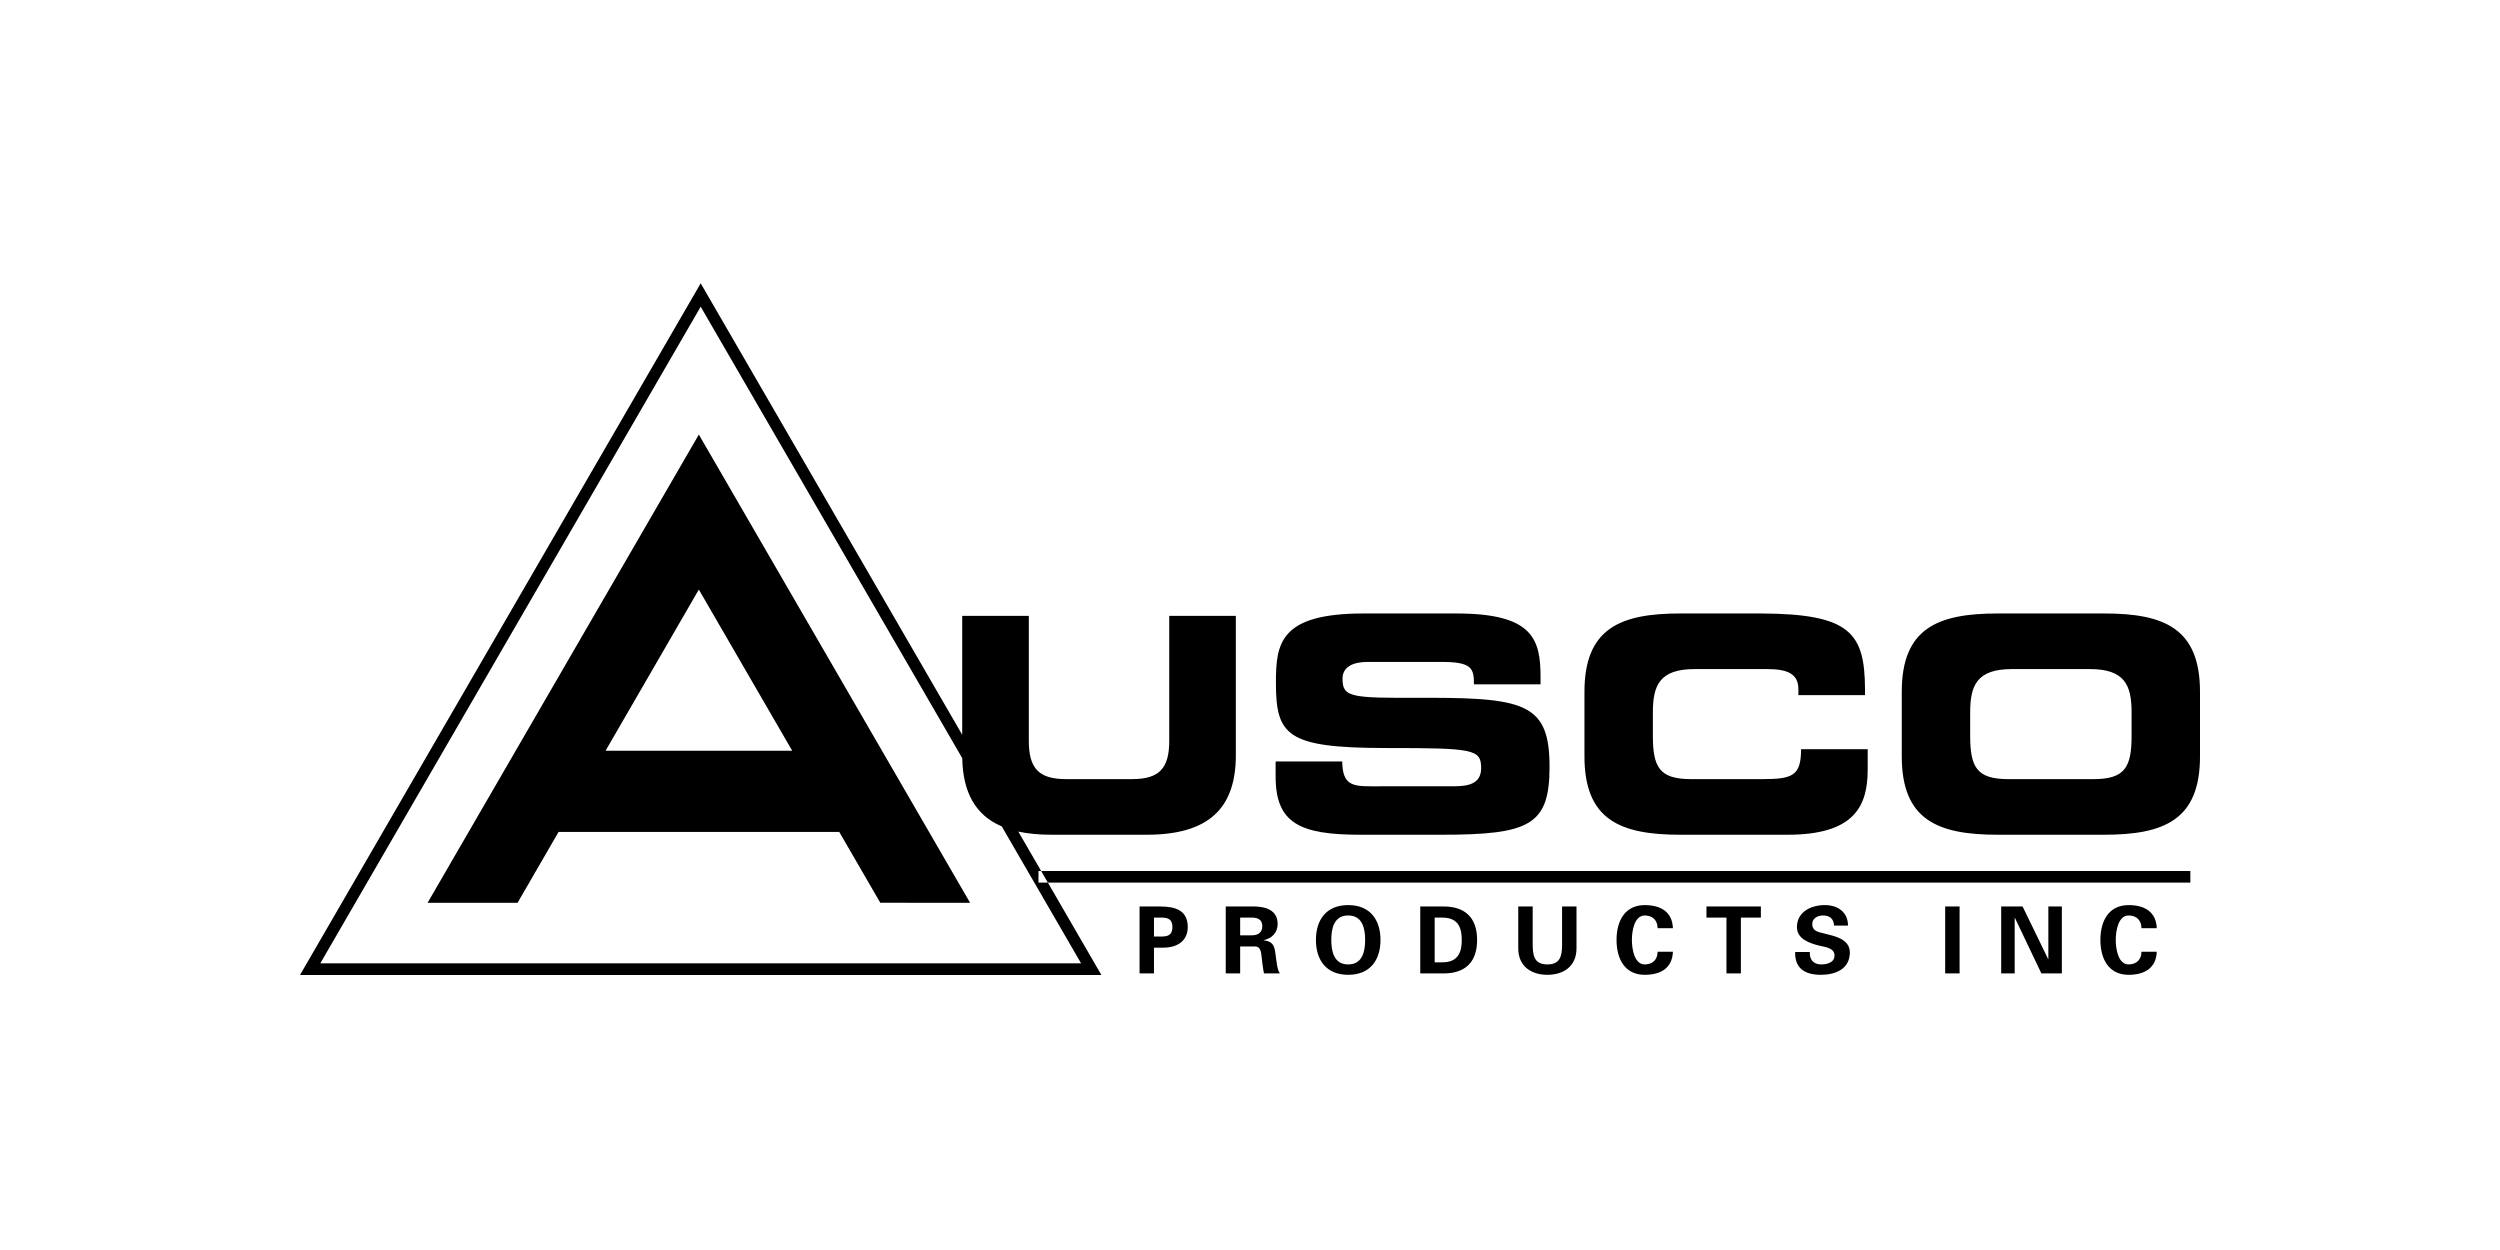 <?xml version="1.0" encoding="utf-8"?>
<svg xmlns="http://www.w3.org/2000/svg" xmlns:xlink="http://www.w3.org/1999/xlink" width="300px" height="150px" viewBox="0 0 300 150" version="1.1">
  <title>logo-ausco</title>
  <g id="logo-ausco" stroke="none" stroke-width="1" fill="none" fill-rule="evenodd">
    <path d="M84.083,34 L115.465,88.17 L115.465,73.903 L123.459,73.903 L123.459,88.901 C123.459,92.203 124.646,93.494 127.922,93.494 L135.843,93.494 C139.12,93.494 140.308,92.203 140.308,88.901 L140.308,73.903 L148.301,73.903 L148.301,90.624 C148.301,97.083 144.952,100.168 137.607,100.168 L126.158,100.168 C124.676,100.168 123.357,100.043 122.196,99.789 L124.936,104.519 L124.619,104.52 L124.619,105.911 L125.742,105.91 L132.168,117 L36,117 L84.083,34 Z M255.43,108.612 C257.284,108.612 258.734,109.368 258.813,111.381 L256.971,111.381 C256.982,110.536 256.469,109.857 255.43,109.857 C254.202,109.857 253.89,111.671 253.89,112.794 C253.89,113.918 254.202,115.731 255.43,115.731 C256.469,115.731 256.982,115.053 256.971,114.207 L258.813,114.207 C258.734,116.22 257.284,116.978 255.43,116.978 C253.098,116.978 252.048,115.142 252.048,112.794 C252.048,110.447 253.098,108.612 255.43,108.612 Z M218.979,108.611 C220.542,108.611 221.759,109.457 221.759,111.07 L220.095,111.07 C220.027,110.258 219.593,109.857 218.756,109.857 C218.118,109.857 217.471,110.19 217.471,110.892 C217.471,111.759 218.252,111.859 218.945,112.027 C220.173,112.337 221.981,112.683 221.981,114.296 C221.981,116.287 220.24,116.977 218.51,116.977 C216.668,116.977 215.362,116.265 215.418,114.241 L217.181,114.241 C217.114,115.131 217.628,115.731 218.532,115.731 C219.223,115.731 220.14,115.52 220.14,114.663 C220.14,113.717 218.99,113.651 218.297,113.473 C217.17,113.195 215.63,112.683 215.63,111.259 C215.63,109.424 217.326,108.611 218.979,108.611 Z M197.367,108.612 C199.221,108.612 200.671,109.368 200.75,111.381 L198.908,111.381 C198.919,110.536 198.406,109.857 197.367,109.857 C196.139,109.857 195.827,111.671 195.827,112.794 C195.827,113.918 196.139,115.731 197.367,115.731 C198.406,115.731 198.919,115.053 198.908,114.207 L200.75,114.207 C200.671,116.22 199.221,116.978 197.367,116.978 C195.034,116.978 193.985,115.142 193.985,112.794 C193.985,110.447 195.034,108.612 197.367,108.612 Z M183.922,108.778 L183.922,113.14 C183.922,114.496 183.989,115.731 185.686,115.731 C187.2,115.731 187.416,114.746 187.445,113.57 L187.449,113.284 L187.449,108.778 L189.18,108.778 L189.18,113.806 C189.18,115.942 187.639,116.977 185.686,116.977 C183.732,116.977 182.191,115.942 182.191,113.806 L182.191,108.778 L183.922,108.778 Z M161.785,108.611 C164.453,108.611 165.659,110.425 165.659,112.794 C165.659,115.164 164.453,116.977 161.785,116.977 C159.117,116.977 157.911,115.164 157.911,112.794 C157.911,110.425 159.117,108.611 161.785,108.611 Z M211.305,108.778 L211.305,110.112 L208.906,110.112 L208.906,116.811 L207.175,116.811 L207.175,110.112 L204.775,110.112 L204.775,108.778 L211.305,108.778 Z M235.151,108.778 L235.151,116.811 L233.421,116.811 L233.421,108.778 L235.151,108.778 Z M150.515,108.777 C151.9,108.789 153.317,109.234 153.317,110.869 C153.317,111.915 152.637,112.605 151.642,112.816 L151.642,112.839 C152.971,112.983 152.971,113.795 153.116,114.908 C153.195,115.419 153.261,116.365 153.585,116.81 L151.677,116.81 C151.532,116.099 151.454,115.375 151.375,114.653 C151.33,114.207 151.219,113.595 150.649,113.572 L148.819,113.572 L148.819,116.81 L147.088,116.81 L147.088,108.777 L150.515,108.777 Z M173.177,108.778 C175.688,108.756 177.252,110.002 177.252,112.795 C177.252,115.587 175.688,116.832 173.177,116.81 L170.431,116.81 L170.431,108.778 L173.177,108.778 Z M139.236,108.777 C141.023,108.789 142.53,109.212 142.53,111.248 C142.53,112.705 141.536,113.662 139.739,113.717 L138.477,113.717 L138.477,116.811 L136.747,116.811 L136.747,108.777 L139.236,108.777 Z M242.711,108.777 L245.781,115.097 L245.802,115.076 L245.802,108.777 L247.422,108.777 L247.422,116.811 L244.966,116.811 L241.784,110.136 L241.762,110.158 L241.762,116.811 L240.143,116.811 L240.143,108.777 L242.711,108.777 Z M161.785,109.857 C160.077,109.857 159.754,111.415 159.754,112.794 C159.754,114.173 160.077,115.732 161.785,115.732 C163.493,115.732 163.817,114.173 163.817,112.794 C163.817,111.415 163.493,109.857 161.785,109.857 Z M84.083,36.805 L38.438,115.596 L129.729,115.596 L120.212,99.169 C117.07,97.828 115.55,95.125 115.469,90.98 L84.083,36.805 Z M173.053,110.113 L172.161,110.113 L172.161,115.476 L173.053,115.476 C175.108,115.498 175.41,114.073 175.41,112.795 C175.41,111.515 175.108,110.091 173.053,110.113 Z M138.477,110.112 L138.477,112.383 C139.437,112.338 140.688,112.672 140.688,111.248 C140.688,109.824 139.437,110.158 138.477,110.112 Z M150.27,110.113 L148.819,110.113 L148.819,112.238 L150.27,112.238 C151.029,112.227 151.475,111.848 151.475,111.137 C151.475,110.425 151.029,110.124 150.27,110.113 Z M83.861,52.15 L116.414,108.339 L105.633,108.329 L100.71,99.832 L67.028,99.832 L62.108,108.335 L51.309,108.339 L83.861,52.15 Z M262.842,104.52 L262.842,105.911 L125.742,105.91 L124.936,104.519 L262.842,104.52 Z M174.785,73.617 C184.002,73.617 184.866,76.738 184.866,81.295 L184.866,82.12 L176.872,82.12 C176.872,80.219 176.656,79.43 172.984,79.43 L164.127,79.43 C162.327,79.43 161.103,80.04 161.103,81.439 C161.103,83.699 162.075,83.771 170.644,83.736 C170.78,83.735 170.916,83.735 171.05,83.735 L171.841,83.735 C183.252,83.756 185.945,84.702 185.945,92.024 C185.945,99.02 183.57,100.169 172.949,100.169 L163.264,100.169 C155.99,100.169 153.074,98.805 153.074,93.172 L153.074,91.377 L161.068,91.377 C161.103,94.141 162.219,94.356 164.524,94.356 L174.48,94.355 C176.119,94.342 177.737,94.112 177.737,92.167 C177.737,89.906 176.801,89.764 166.503,89.764 L166.106,89.763 C154.448,89.731 153.11,88.256 153.11,81.941 C153.11,77.241 153.542,73.617 163.623,73.617 Z M211.402,73.617 C222.048,73.67 223.76,75.973 223.801,82.677 L223.801,83.163 L223.8,83.412 L215.806,83.412 L215.806,82.695 C215.806,80.829 214.438,80.29 212.062,80.29 L203.349,80.29 C199.136,80.29 198.344,82.265 198.344,85.493 L198.344,88.292 C198.344,92.06 199.136,93.494 202.917,93.494 L211.449,93.494 C215.05,93.494 216.13,93.136 216.13,89.906 L224.123,89.906 L224.123,92.346 C224.123,96.724 222.539,100.169 214.51,100.169 L201.621,100.169 C194.42,100.169 190.135,98.374 190.135,90.768 L190.135,83.018 C190.135,75.41 194.42,73.616 201.621,73.616 Z M252.515,73.617 C259.716,73.617 264,75.41 264,83.017 L264,90.768 C264,98.374 259.716,100.168 252.515,100.168 L239.698,100.168 C232.496,100.168 228.212,98.374 228.212,90.768 L228.212,83.017 C228.212,75.41 232.496,73.617 239.698,73.617 Z M250.787,80.29 L241.426,80.29 C237.213,80.29 236.421,82.263 236.421,85.493 L236.421,88.292 C236.421,92.059 237.213,93.495 240.994,93.495 L251.218,93.495 C254.999,93.495 255.791,92.059 255.791,88.292 L255.791,85.493 C255.791,82.263 254.999,80.29 250.787,80.29 Z M83.861,70.748 L72.665,90.092 L95.067,90.092 L83.861,70.748 Z" id="Combined-Shape" fill="#000000" fill-rule="nonzero"/>
  </g>
</svg>